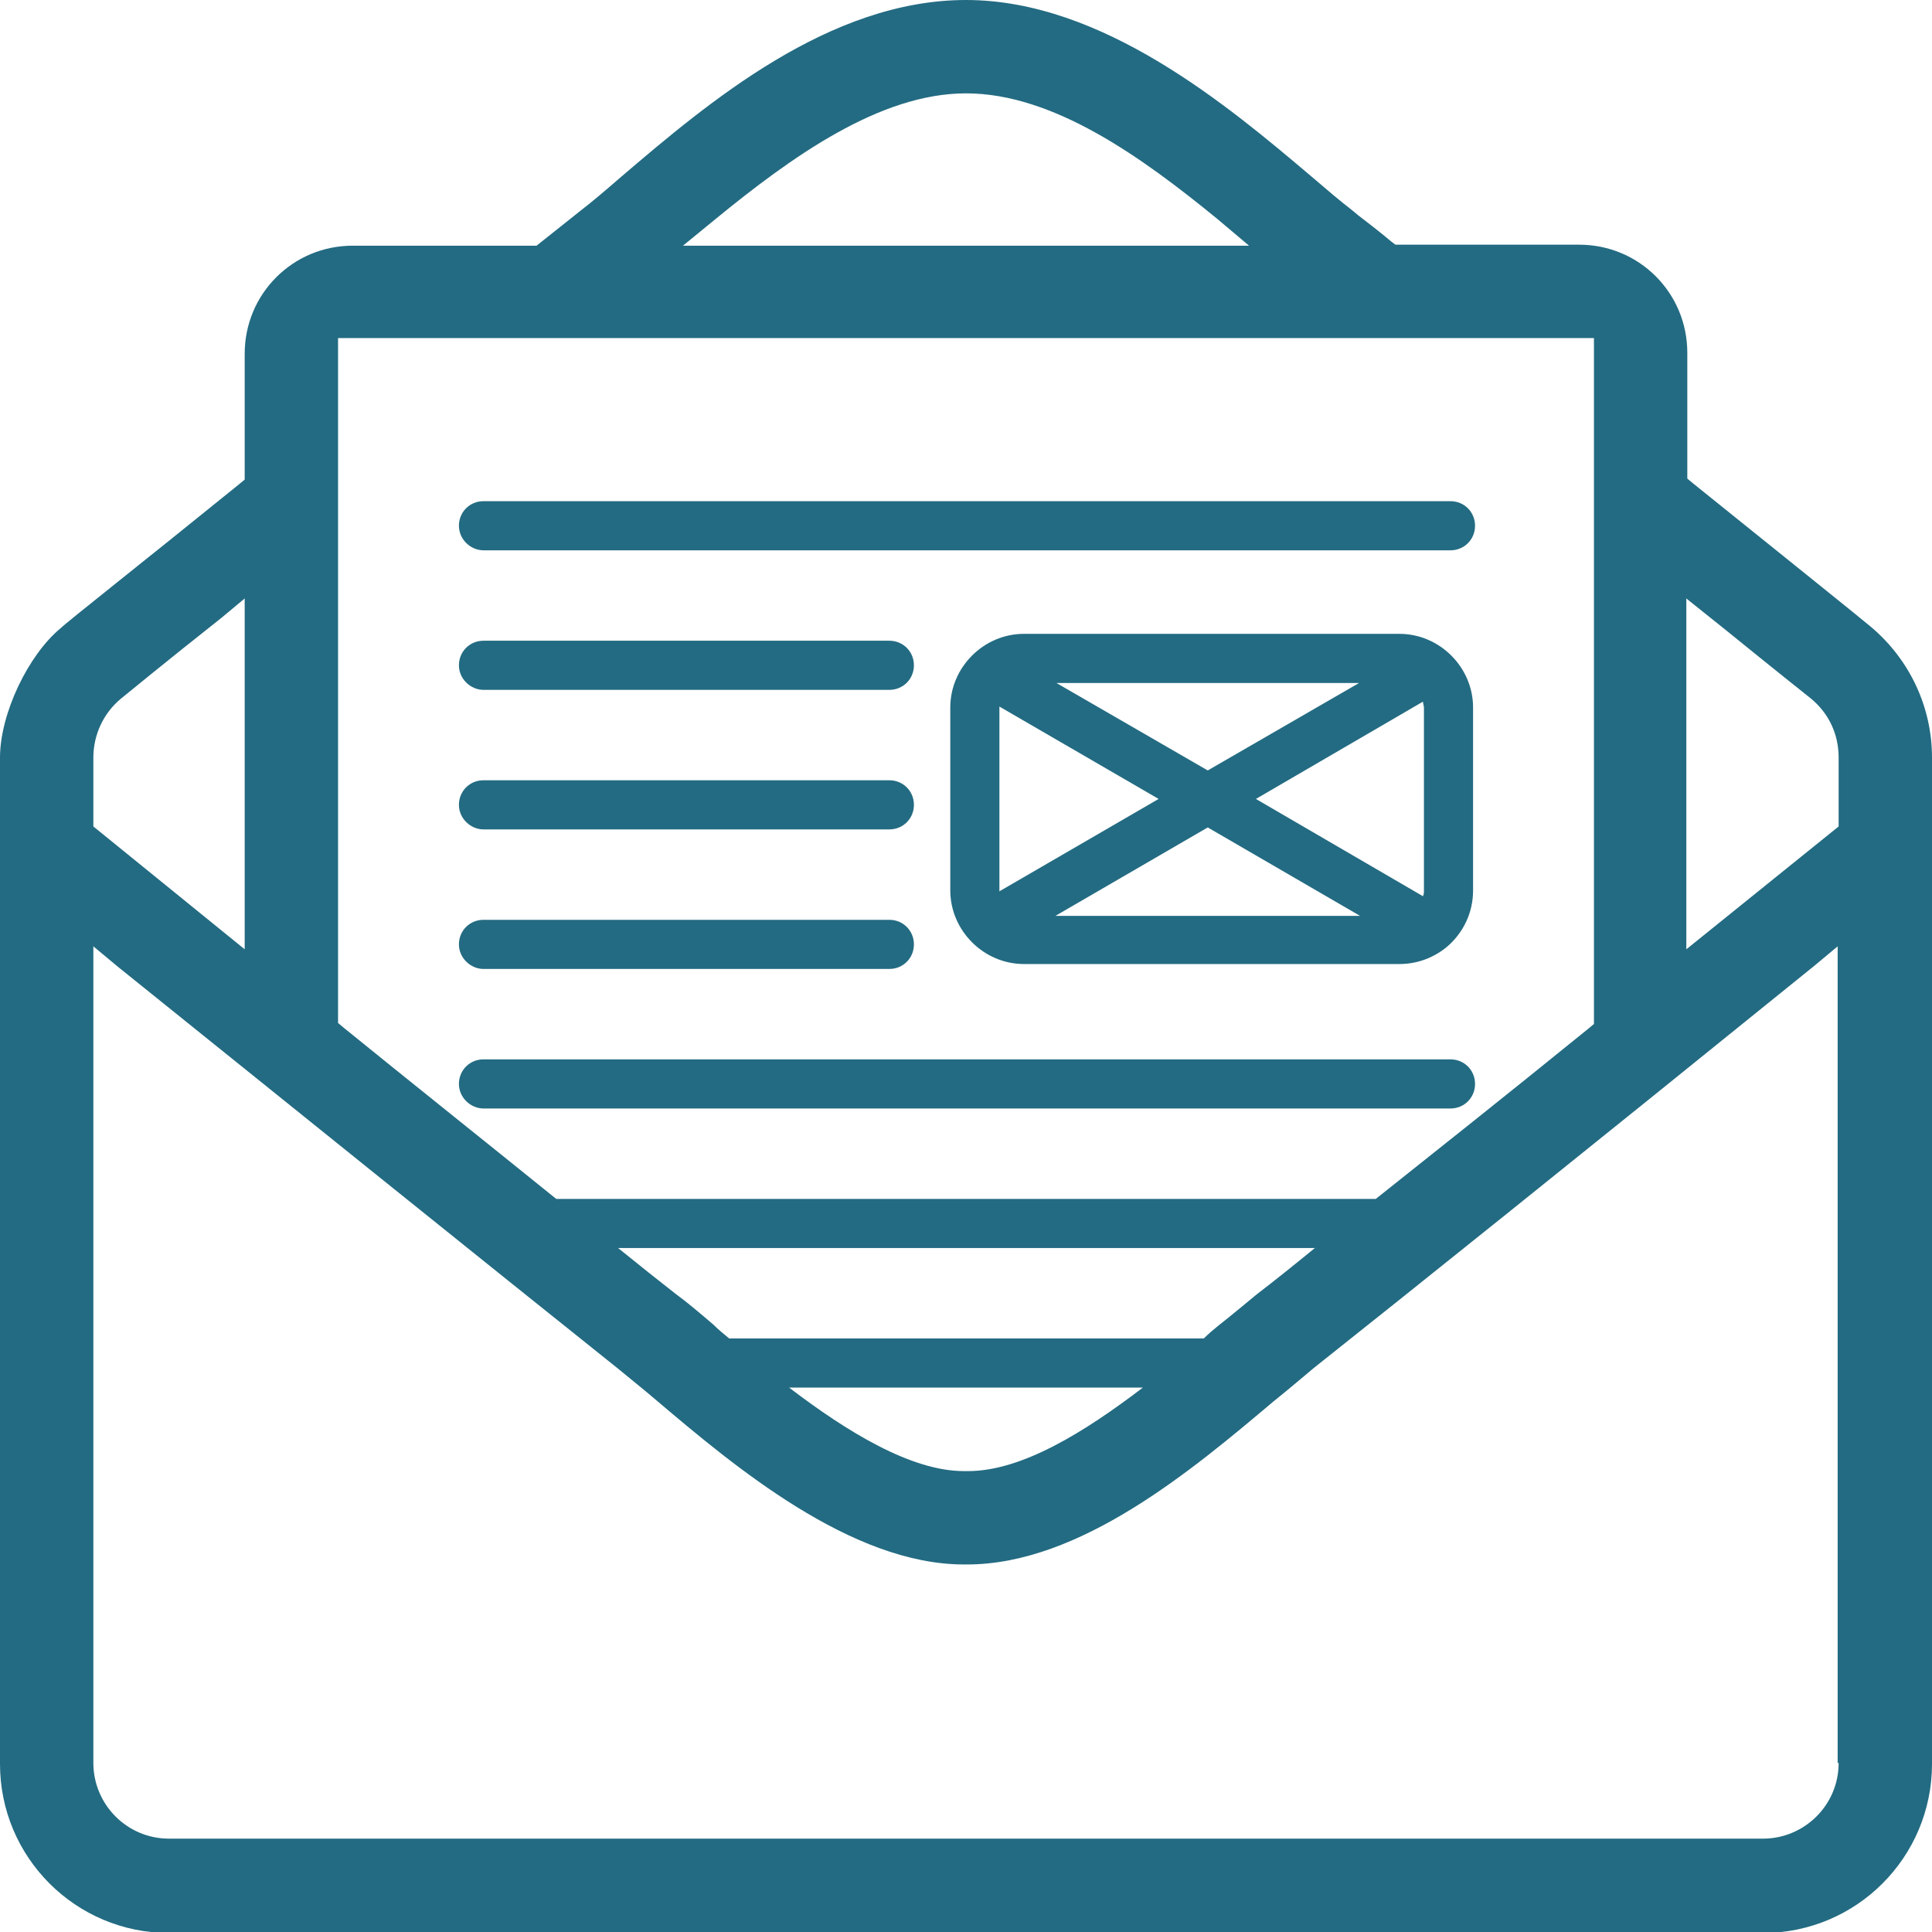 <?xml version="1.0" encoding="utf-8"?>
<!-- Generator: Adobe Illustrator 23.0.3, SVG Export Plug-In . SVG Version: 6.00 Build 0)  -->
<svg version="1.1" id="Layer_1" xmlns="http://www.w3.org/2000/svg" xmlns:xlink="http://www.w3.org/1999/xlink" x="0px" y="0px"
	 viewBox="0 0 196.6 196.6" style="enable-background:new 0 0 196.6 196.6;" xml:space="preserve">
<style type="text/css">
	.st0{fill:#236B82;}
</style>
<g>
	<path class="st0" d="M190.4,63.8c-0.7-0.6-8.4-6.8-18.1-14.6l-0.6-0.5V35.9c0-6.1-4.9-11-11-11H142l-0.4-0.3
		c-1.3-1.1-2.5-2-3.4-2.7l-0.6-0.5c-1.3-1-2.7-2.2-4.1-3.4c-8.5-7.2-21.3-18-35.2-18C84.4,0,72.1,10.4,63.2,18
		c-1.5,1.3-2.9,2.5-4.2,3.5L54.6,25H35.9c-6.1,0-11,4.9-11,11v12.8l-0.6,0.5c-9.5,7.7-17.5,14-18.1,14.6C2.9,66.6,0,72.6,0,77.1
		v102.4c0,9.5,7.7,17.2,17.2,17.2h162.2c9.5,0,17.2-7.7,17.2-17.2V77.1C196.6,71.9,194.3,67.1,190.4,63.8z M72.8,22.3
		C80.5,16,89.5,9.5,98.3,9.5c8.9,0,17.9,6.5,25.6,12.8l3.2,2.7H69.5L72.8,22.3z M34.4,34.4h127.8v69.8l-0.6,0.5
		c-8.5,6.9-15.7,12.6-21.6,17.3H56.6c-7.3-5.9-15.2-12.2-21.6-17.4l-0.6-0.5V34.4z M127.9,131.7c-1.1,0.9-2.4,2-3.8,3.1
		c-0.5,0.4-1.1,0.9-1.6,1.4H74.2c-0.6-0.5-1.1-0.9-1.6-1.4c-1.4-1.2-2.7-2.3-3.8-3.1c-1.8-1.4-3.8-3-5.9-4.7h70.9
		C131.6,128.8,129.6,130.4,127.9,131.7z M116.3,141.2c-5.9,4.5-12.3,8.5-17.8,8.5c-0.1,0-0.2,0-0.4,0c-5.4,0-11.9-4-17.8-8.5H116.3z
		 M9.5,77.1c0-2.3,1-4.5,2.8-6c0.5-0.4,4.5-3.7,10.2-8.2l2.4-2v35.7L9.5,84.1V77.1z M187.1,179.4c0,4.3-3.5,7.7-7.7,7.7H17.2
		c-4.3,0-7.7-3.5-7.7-7.7V96.3l2.4,2c16.4,13.2,38.5,31,50.9,40.9c1.2,1,2.6,2.1,4,3.3c7.9,6.7,19.8,16.7,31.3,16.7
		c0.1,0,0.2,0,0.3,0c11.5,0,22.9-9.6,31.2-16.6c1.5-1.2,2.9-2.4,4.1-3.4c9.7-7.7,26.8-21.4,50.9-40.9l2.4-2V179.4z M187.1,84.1
		l-15.5,12.5V60.9l4,3.2c4.8,3.9,8.2,6.6,8.7,7c1.8,1.5,2.8,3.6,2.8,6V84.1z"/>
	<path class="st0" d="M49.2,56h98.4c1.4,0,2.5-1.1,2.5-2.5S149,51,147.6,51H49.2c-1.4,0-2.5,1.1-2.5,2.5S47.9,56,49.2,56z"/>
	<path class="st0" d="M49.2,112.8h98.4c1.4,0,2.5-1.1,2.5-2.5s-1.1-2.5-2.5-2.5H49.2c-1.4,0-2.5,1.1-2.5,2.5S47.9,112.8,49.2,112.8z
		"/>
	<path class="st0" d="M49.2,70.2h41.3c1.4,0,2.5-1.1,2.5-2.5s-1.1-2.5-2.5-2.5H49.2c-1.4,0-2.5,1.1-2.5,2.5S47.9,70.2,49.2,70.2z"/>
	<path class="st0" d="M49.2,84.4h41.3c1.4,0,2.5-1.1,2.5-2.5s-1.1-2.5-2.5-2.5H49.2c-1.4,0-2.5,1.1-2.5,2.5S47.9,84.4,49.2,84.4z"/>
	<path class="st0" d="M142.4,64.5h-38.2c-4.1,0-7.5,3.4-7.5,7.5v18.6c0,4.1,3.4,7.5,7.5,7.5h38.2c1.9,0,3.6-0.7,4.9-1.8c0,0,0,0,0,0
		c1.6-1.4,2.6-3.4,2.6-5.7V72C149.9,67.9,146.5,64.5,142.4,64.5z M101.7,90.7V72c0,0,0-0.1,0-0.1l16.2,9.4L101.7,90.7
		C101.7,90.7,101.7,90.7,101.7,90.7z M107.5,69.5h30.8l-15.4,8.9L107.5,69.5z M122.9,84.2l15.5,9h-31L122.9,84.2z M127.8,81.3
		l17-9.9c0,0.2,0.1,0.4,0.1,0.6v18.6c0,0.2,0,0.4-0.1,0.6L127.8,81.3z"/>
	<path class="st0" d="M49.2,98.6h41.3c1.4,0,2.5-1.1,2.5-2.5s-1.1-2.5-2.5-2.5H49.2c-1.4,0-2.5,1.1-2.5,2.5S47.9,98.6,49.2,98.6z"/>
</g>
</svg>
